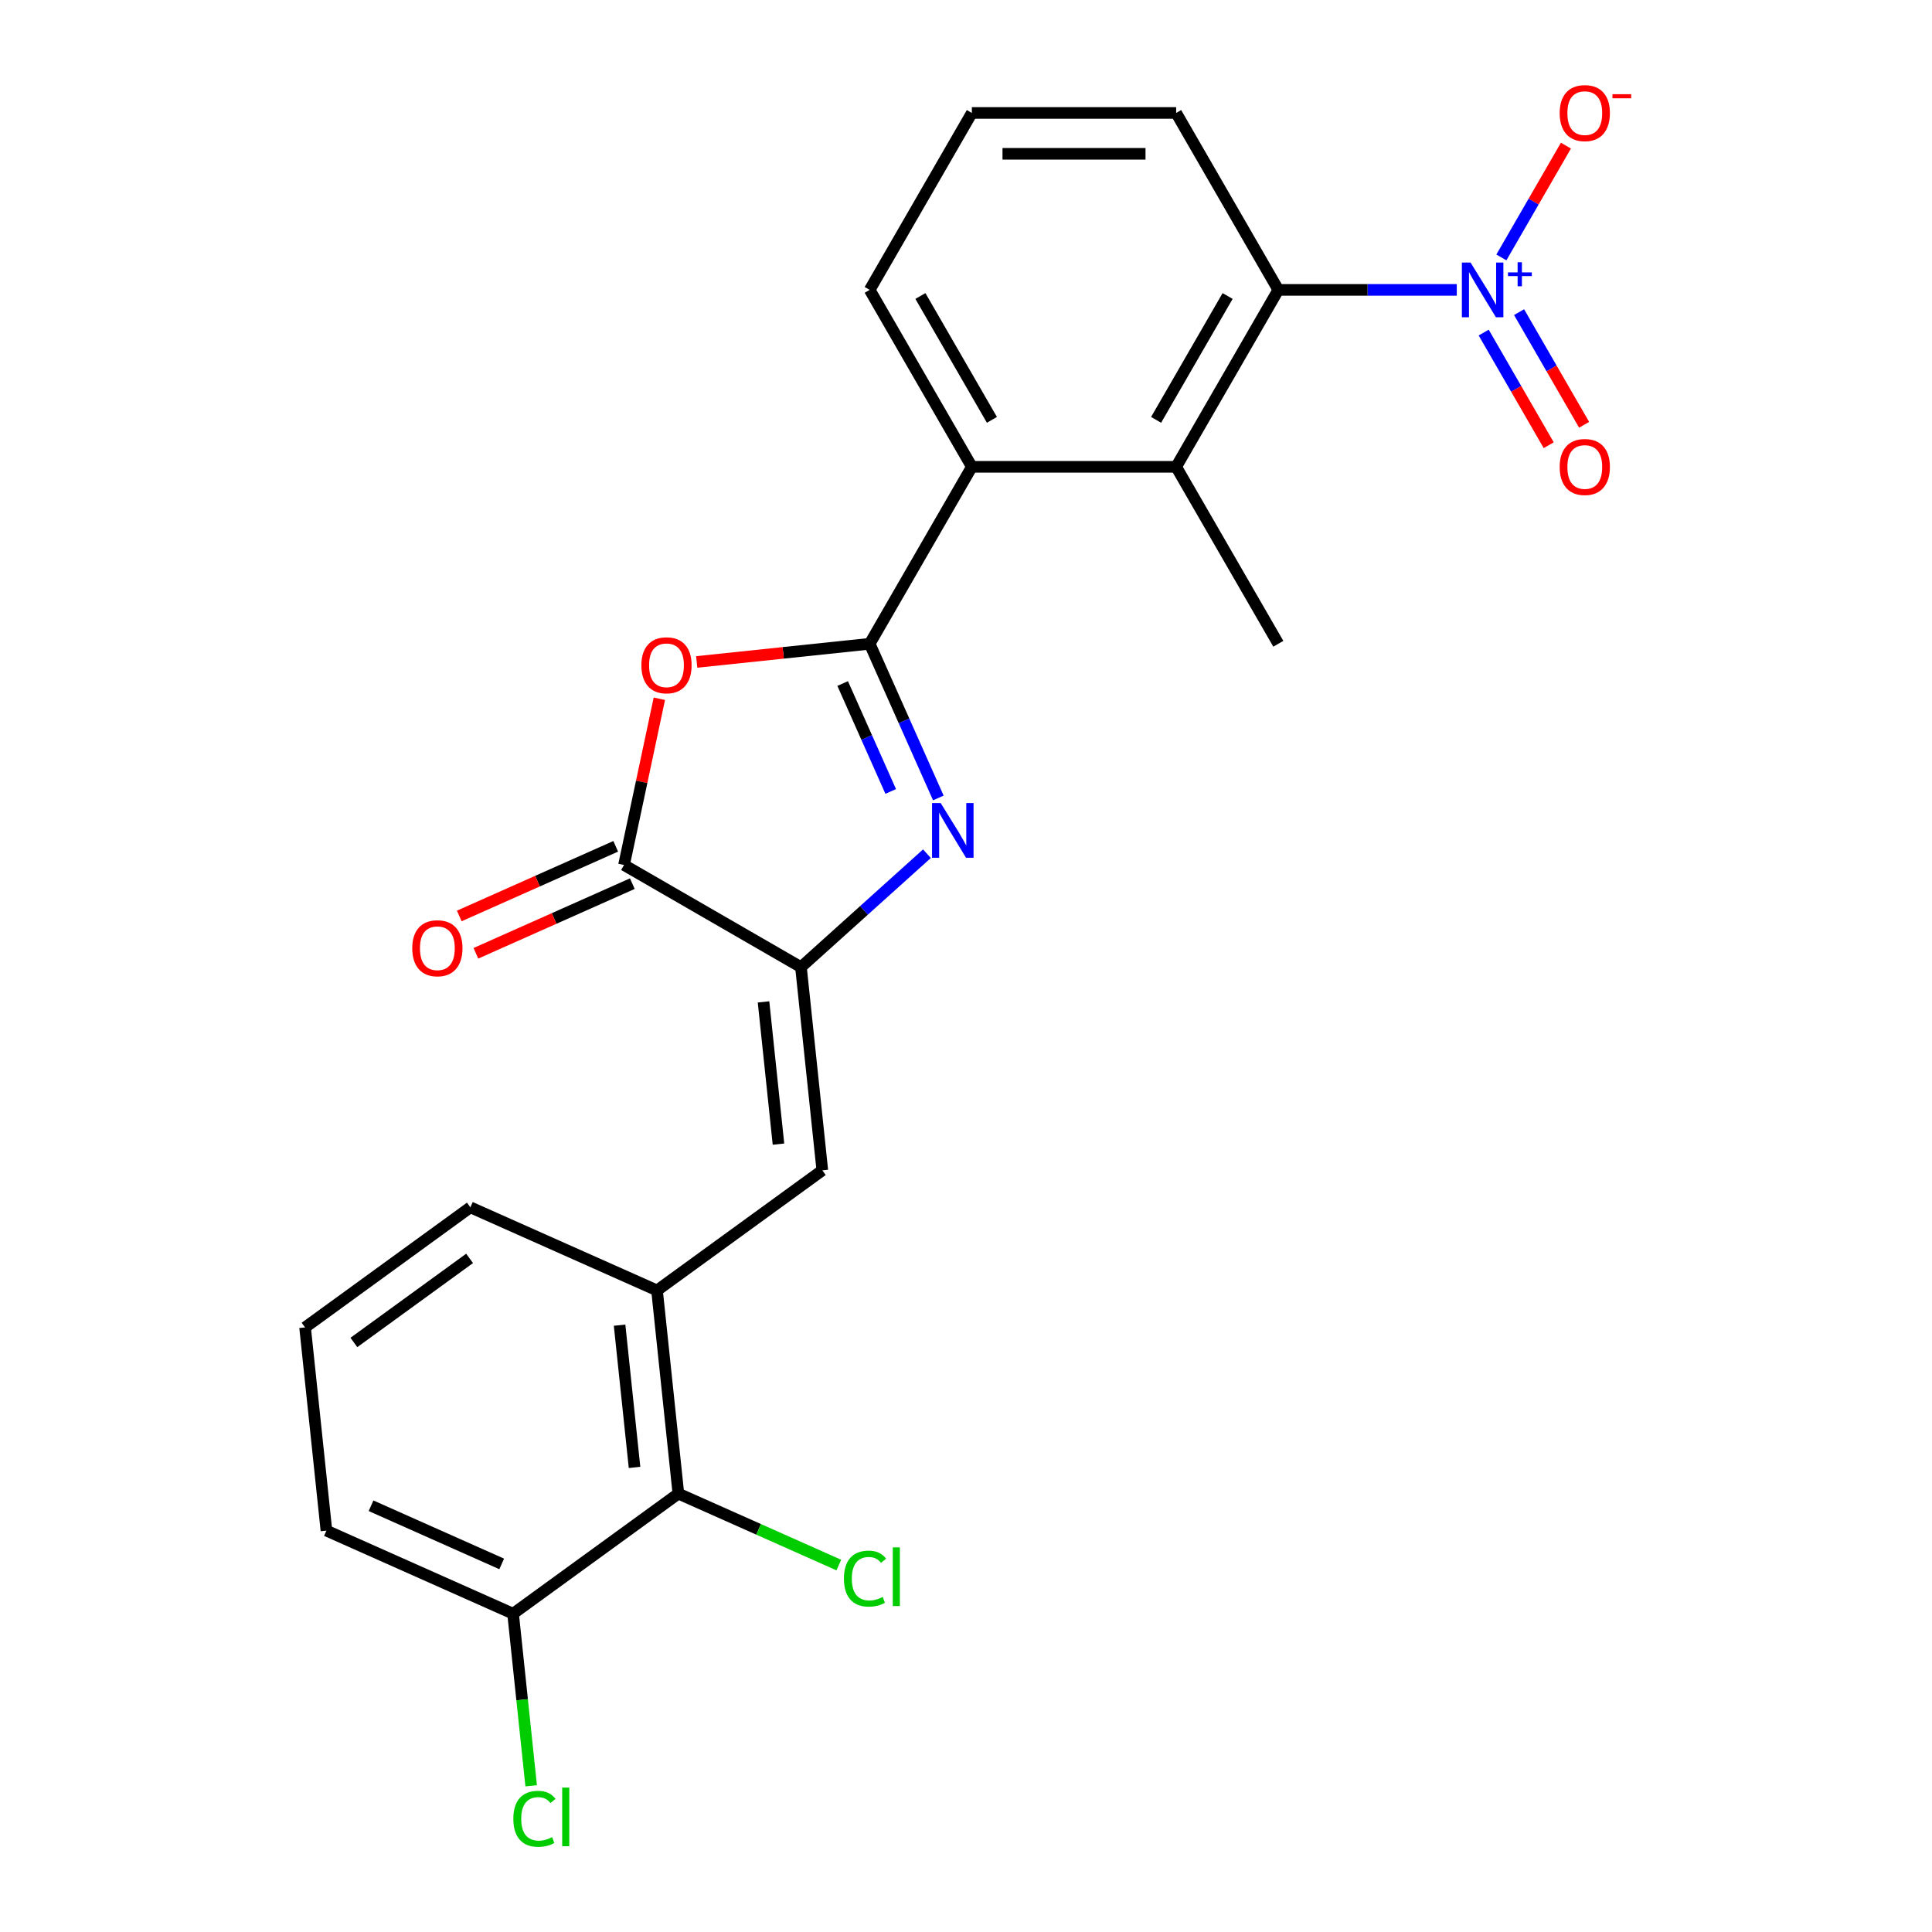 <?xml version='1.0' encoding='iso-8859-1'?>
<svg version='1.1' baseProfile='full'
              xmlns='http://www.w3.org/2000/svg'
                      xmlns:rdkit='http://www.rdkit.org/xml'
                      xmlns:xlink='http://www.w3.org/1999/xlink'
                  xml:space='preserve'
width='1000px' height='1000px' viewBox='0 0 1000 1000'>
<!-- END OF HEADER -->
<rect style='opacity:1.0;fill:#FFFFFF;stroke:none' width='1000' height='1000' x='0' y='0'> </rect>
<path class='bond-0' d='M 450.151,333.216 L 467.917,373.119' style='fill:none;fill-rule:evenodd;stroke:#000000;stroke-width:6px;stroke-linecap:butt;stroke-linejoin:miter;stroke-opacity:1' />
<path class='bond-0' d='M 467.917,373.119 L 485.683,413.022' style='fill:none;fill-rule:evenodd;stroke:#0000FF;stroke-width:6px;stroke-linecap:butt;stroke-linejoin:miter;stroke-opacity:1' />
<path class='bond-0' d='M 436.158,353.79 L 448.595,381.722' style='fill:none;fill-rule:evenodd;stroke:#000000;stroke-width:6px;stroke-linecap:butt;stroke-linejoin:miter;stroke-opacity:1' />
<path class='bond-0' d='M 448.595,381.722 L 461.031,409.654' style='fill:none;fill-rule:evenodd;stroke:#0000FF;stroke-width:6px;stroke-linecap:butt;stroke-linejoin:miter;stroke-opacity:1' />
<path class='bond-2' d='M 450.151,333.216 L 405.386,337.921' style='fill:none;fill-rule:evenodd;stroke:#000000;stroke-width:6px;stroke-linecap:butt;stroke-linejoin:miter;stroke-opacity:1' />
<path class='bond-2' d='M 405.386,337.921 L 360.621,342.626' style='fill:none;fill-rule:evenodd;stroke:#FF0000;stroke-width:6px;stroke-linecap:butt;stroke-linejoin:miter;stroke-opacity:1' />
<path class='bond-5' d='M 450.151,333.216 L 503.027,241.631' style='fill:none;fill-rule:evenodd;stroke:#000000;stroke-width:6px;stroke-linecap:butt;stroke-linejoin:miter;stroke-opacity:1' />
<path class='bond-1' d='M 479.78,441.877 L 447.177,471.233' style='fill:none;fill-rule:evenodd;stroke:#0000FF;stroke-width:6px;stroke-linecap:butt;stroke-linejoin:miter;stroke-opacity:1' />
<path class='bond-1' d='M 447.177,471.233 L 414.574,500.589' style='fill:none;fill-rule:evenodd;stroke:#000000;stroke-width:6px;stroke-linecap:butt;stroke-linejoin:miter;stroke-opacity:1' />
<path class='bond-6' d='M 414.574,500.589 L 425.629,605.763' style='fill:none;fill-rule:evenodd;stroke:#000000;stroke-width:6px;stroke-linecap:butt;stroke-linejoin:miter;stroke-opacity:1' />
<path class='bond-6' d='M 395.198,518.576 L 402.936,592.197' style='fill:none;fill-rule:evenodd;stroke:#000000;stroke-width:6px;stroke-linecap:butt;stroke-linejoin:miter;stroke-opacity:1' />
<path class='bond-24' d='M 414.574,500.589 L 322.99,447.712' style='fill:none;fill-rule:evenodd;stroke:#000000;stroke-width:6px;stroke-linecap:butt;stroke-linejoin:miter;stroke-opacity:1' />
<path class='bond-4' d='M 341.278,361.674 L 332.134,404.693' style='fill:none;fill-rule:evenodd;stroke:#FF0000;stroke-width:6px;stroke-linecap:butt;stroke-linejoin:miter;stroke-opacity:1' />
<path class='bond-4' d='M 332.134,404.693 L 322.99,447.712' style='fill:none;fill-rule:evenodd;stroke:#000000;stroke-width:6px;stroke-linecap:butt;stroke-linejoin:miter;stroke-opacity:1' />
<path class='bond-3' d='M 754.026,150.046 L 707.841,150.046' style='fill:none;fill-rule:evenodd;stroke:#0000FF;stroke-width:6px;stroke-linecap:butt;stroke-linejoin:miter;stroke-opacity:1' />
<path class='bond-3' d='M 707.841,150.046 L 661.657,150.046' style='fill:none;fill-rule:evenodd;stroke:#000000;stroke-width:6px;stroke-linecap:butt;stroke-linejoin:miter;stroke-opacity:1' />
<path class='bond-11' d='M 777.112,133.242 L 793.815,104.311' style='fill:none;fill-rule:evenodd;stroke:#0000FF;stroke-width:6px;stroke-linecap:butt;stroke-linejoin:miter;stroke-opacity:1' />
<path class='bond-11' d='M 793.815,104.311 L 810.518,75.38' style='fill:none;fill-rule:evenodd;stroke:#FF0000;stroke-width:6px;stroke-linecap:butt;stroke-linejoin:miter;stroke-opacity:1' />
<path class='bond-12' d='M 767.953,172.138 L 784.784,201.289' style='fill:none;fill-rule:evenodd;stroke:#0000FF;stroke-width:6px;stroke-linecap:butt;stroke-linejoin:miter;stroke-opacity:1' />
<path class='bond-12' d='M 784.784,201.289 L 801.614,230.44' style='fill:none;fill-rule:evenodd;stroke:#FF0000;stroke-width:6px;stroke-linecap:butt;stroke-linejoin:miter;stroke-opacity:1' />
<path class='bond-12' d='M 786.27,161.562 L 803.1,190.714' style='fill:none;fill-rule:evenodd;stroke:#0000FF;stroke-width:6px;stroke-linecap:butt;stroke-linejoin:miter;stroke-opacity:1' />
<path class='bond-12' d='M 803.1,190.714 L 819.931,219.865' style='fill:none;fill-rule:evenodd;stroke:#FF0000;stroke-width:6px;stroke-linecap:butt;stroke-linejoin:miter;stroke-opacity:1' />
<path class='bond-13' d='M 318.688,438.051 L 278.205,456.076' style='fill:none;fill-rule:evenodd;stroke:#000000;stroke-width:6px;stroke-linecap:butt;stroke-linejoin:miter;stroke-opacity:1' />
<path class='bond-13' d='M 278.205,456.076 L 237.722,474.1' style='fill:none;fill-rule:evenodd;stroke:#FF0000;stroke-width:6px;stroke-linecap:butt;stroke-linejoin:miter;stroke-opacity:1' />
<path class='bond-13' d='M 327.291,457.373 L 286.808,475.398' style='fill:none;fill-rule:evenodd;stroke:#000000;stroke-width:6px;stroke-linecap:butt;stroke-linejoin:miter;stroke-opacity:1' />
<path class='bond-13' d='M 286.808,475.398 L 246.324,493.422' style='fill:none;fill-rule:evenodd;stroke:#FF0000;stroke-width:6px;stroke-linecap:butt;stroke-linejoin:miter;stroke-opacity:1' />
<path class='bond-8' d='M 503.027,241.631 L 608.78,241.631' style='fill:none;fill-rule:evenodd;stroke:#000000;stroke-width:6px;stroke-linecap:butt;stroke-linejoin:miter;stroke-opacity:1' />
<path class='bond-17' d='M 503.027,241.631 L 450.151,150.046' style='fill:none;fill-rule:evenodd;stroke:#000000;stroke-width:6px;stroke-linecap:butt;stroke-linejoin:miter;stroke-opacity:1' />
<path class='bond-17' d='M 513.413,217.318 L 476.399,153.209' style='fill:none;fill-rule:evenodd;stroke:#000000;stroke-width:6px;stroke-linecap:butt;stroke-linejoin:miter;stroke-opacity:1' />
<path class='bond-9' d='M 425.629,605.763 L 340.073,667.923' style='fill:none;fill-rule:evenodd;stroke:#000000;stroke-width:6px;stroke-linecap:butt;stroke-linejoin:miter;stroke-opacity:1' />
<path class='bond-7' d='M 661.657,150.046 L 608.78,241.631' style='fill:none;fill-rule:evenodd;stroke:#000000;stroke-width:6px;stroke-linecap:butt;stroke-linejoin:miter;stroke-opacity:1' />
<path class='bond-7' d='M 635.408,153.209 L 598.395,217.318' style='fill:none;fill-rule:evenodd;stroke:#000000;stroke-width:6px;stroke-linecap:butt;stroke-linejoin:miter;stroke-opacity:1' />
<path class='bond-25' d='M 661.657,150.046 L 608.78,58.462' style='fill:none;fill-rule:evenodd;stroke:#000000;stroke-width:6px;stroke-linecap:butt;stroke-linejoin:miter;stroke-opacity:1' />
<path class='bond-19' d='M 608.78,241.631 L 661.657,333.216' style='fill:none;fill-rule:evenodd;stroke:#000000;stroke-width:6px;stroke-linecap:butt;stroke-linejoin:miter;stroke-opacity:1' />
<path class='bond-10' d='M 340.073,667.923 L 351.127,773.097' style='fill:none;fill-rule:evenodd;stroke:#000000;stroke-width:6px;stroke-linecap:butt;stroke-linejoin:miter;stroke-opacity:1' />
<path class='bond-10' d='M 320.696,685.91 L 328.434,759.531' style='fill:none;fill-rule:evenodd;stroke:#000000;stroke-width:6px;stroke-linecap:butt;stroke-linejoin:miter;stroke-opacity:1' />
<path class='bond-20' d='M 340.073,667.923 L 243.462,624.909' style='fill:none;fill-rule:evenodd;stroke:#000000;stroke-width:6px;stroke-linecap:butt;stroke-linejoin:miter;stroke-opacity:1' />
<path class='bond-14' d='M 351.127,773.097 L 265.571,835.257' style='fill:none;fill-rule:evenodd;stroke:#000000;stroke-width:6px;stroke-linecap:butt;stroke-linejoin:miter;stroke-opacity:1' />
<path class='bond-15' d='M 351.127,773.097 L 392.65,791.584' style='fill:none;fill-rule:evenodd;stroke:#000000;stroke-width:6px;stroke-linecap:butt;stroke-linejoin:miter;stroke-opacity:1' />
<path class='bond-15' d='M 392.65,791.584 L 434.173,810.071' style='fill:none;fill-rule:evenodd;stroke:#00CC00;stroke-width:6px;stroke-linecap:butt;stroke-linejoin:miter;stroke-opacity:1' />
<path class='bond-16' d='M 265.571,835.257 L 270.252,879.792' style='fill:none;fill-rule:evenodd;stroke:#000000;stroke-width:6px;stroke-linecap:butt;stroke-linejoin:miter;stroke-opacity:1' />
<path class='bond-16' d='M 270.252,879.792 L 274.932,924.327' style='fill:none;fill-rule:evenodd;stroke:#00CC00;stroke-width:6px;stroke-linecap:butt;stroke-linejoin:miter;stroke-opacity:1' />
<path class='bond-26' d='M 265.571,835.257 L 168.96,792.243' style='fill:none;fill-rule:evenodd;stroke:#000000;stroke-width:6px;stroke-linecap:butt;stroke-linejoin:miter;stroke-opacity:1' />
<path class='bond-26' d='M 259.682,809.483 L 192.055,779.373' style='fill:none;fill-rule:evenodd;stroke:#000000;stroke-width:6px;stroke-linecap:butt;stroke-linejoin:miter;stroke-opacity:1' />
<path class='bond-21' d='M 450.151,150.046 L 503.027,58.462' style='fill:none;fill-rule:evenodd;stroke:#000000;stroke-width:6px;stroke-linecap:butt;stroke-linejoin:miter;stroke-opacity:1' />
<path class='bond-18' d='M 608.78,58.462 L 503.027,58.462' style='fill:none;fill-rule:evenodd;stroke:#000000;stroke-width:6px;stroke-linecap:butt;stroke-linejoin:miter;stroke-opacity:1' />
<path class='bond-18' d='M 592.917,79.612 L 518.89,79.612' style='fill:none;fill-rule:evenodd;stroke:#000000;stroke-width:6px;stroke-linecap:butt;stroke-linejoin:miter;stroke-opacity:1' />
<path class='bond-22' d='M 243.462,624.909 L 157.906,687.069' style='fill:none;fill-rule:evenodd;stroke:#000000;stroke-width:6px;stroke-linecap:butt;stroke-linejoin:miter;stroke-opacity:1' />
<path class='bond-22' d='M 243.061,651.344 L 183.172,694.856' style='fill:none;fill-rule:evenodd;stroke:#000000;stroke-width:6px;stroke-linecap:butt;stroke-linejoin:miter;stroke-opacity:1' />
<path class='bond-23' d='M 157.906,687.069 L 168.96,792.243' style='fill:none;fill-rule:evenodd;stroke:#000000;stroke-width:6px;stroke-linecap:butt;stroke-linejoin:miter;stroke-opacity:1' />
<path  class='atom-1' d='M 486.904 415.666
L 496.184 430.666
Q 497.104 432.146, 498.584 434.826
Q 500.064 437.506, 500.144 437.666
L 500.144 415.666
L 503.904 415.666
L 503.904 443.986
L 500.024 443.986
L 490.064 427.586
Q 488.904 425.666, 487.664 423.466
Q 486.464 421.266, 486.104 420.586
L 486.104 443.986
L 482.424 443.986
L 482.424 415.666
L 486.904 415.666
' fill='#0000FF'/>
<path  class='atom-3' d='M 331.977 344.35
Q 331.977 337.55, 335.337 333.75
Q 338.697 329.95, 344.977 329.95
Q 351.257 329.95, 354.617 333.75
Q 357.977 337.55, 357.977 344.35
Q 357.977 351.23, 354.577 355.15
Q 351.177 359.03, 344.977 359.03
Q 338.737 359.03, 335.337 355.15
Q 331.977 351.27, 331.977 344.35
M 344.977 355.83
Q 349.297 355.83, 351.617 352.95
Q 353.977 350.03, 353.977 344.35
Q 353.977 338.79, 351.617 335.99
Q 349.297 333.15, 344.977 333.15
Q 340.657 333.15, 338.297 335.95
Q 335.977 338.75, 335.977 344.35
Q 335.977 350.07, 338.297 352.95
Q 340.657 355.83, 344.977 355.83
' fill='#FF0000'/>
<path  class='atom-4' d='M 761.15 135.886
L 770.43 150.886
Q 771.35 152.366, 772.83 155.046
Q 774.31 157.726, 774.39 157.886
L 774.39 135.886
L 778.15 135.886
L 778.15 164.206
L 774.27 164.206
L 764.31 147.806
Q 763.15 145.886, 761.91 143.686
Q 760.71 141.486, 760.35 140.806
L 760.35 164.206
L 756.67 164.206
L 756.67 135.886
L 761.15 135.886
' fill='#0000FF'/>
<path  class='atom-4' d='M 780.526 140.991
L 785.515 140.991
L 785.515 135.738
L 787.733 135.738
L 787.733 140.991
L 792.855 140.991
L 792.855 142.892
L 787.733 142.892
L 787.733 148.172
L 785.515 148.172
L 785.515 142.892
L 780.526 142.892
L 780.526 140.991
' fill='#0000FF'/>
<path  class='atom-12' d='M 807.286 58.541
Q 807.286 51.742, 810.646 47.941
Q 814.006 44.142, 820.286 44.142
Q 826.566 44.142, 829.926 47.941
Q 833.286 51.742, 833.286 58.541
Q 833.286 65.421, 829.886 69.341
Q 826.486 73.222, 820.286 73.222
Q 814.046 73.222, 810.646 69.341
Q 807.286 65.462, 807.286 58.541
M 820.286 70.022
Q 824.606 70.022, 826.926 67.141
Q 829.286 64.222, 829.286 58.541
Q 829.286 52.981, 826.926 50.181
Q 824.606 47.342, 820.286 47.342
Q 815.966 47.342, 813.606 50.142
Q 811.286 52.941, 811.286 58.541
Q 811.286 64.261, 813.606 67.141
Q 815.966 70.022, 820.286 70.022
' fill='#FF0000'/>
<path  class='atom-12' d='M 834.606 48.764
L 844.295 48.764
L 844.295 50.876
L 834.606 50.876
L 834.606 48.764
' fill='#FF0000'/>
<path  class='atom-13' d='M 807.286 241.711
Q 807.286 234.911, 810.646 231.111
Q 814.006 227.311, 820.286 227.311
Q 826.566 227.311, 829.926 231.111
Q 833.286 234.911, 833.286 241.711
Q 833.286 248.591, 829.886 252.511
Q 826.486 256.391, 820.286 256.391
Q 814.046 256.391, 810.646 252.511
Q 807.286 248.631, 807.286 241.711
M 820.286 253.191
Q 824.606 253.191, 826.926 250.311
Q 829.286 247.391, 829.286 241.711
Q 829.286 236.151, 826.926 233.351
Q 824.606 230.511, 820.286 230.511
Q 815.966 230.511, 813.606 233.311
Q 811.286 236.111, 811.286 241.711
Q 811.286 247.431, 813.606 250.311
Q 815.966 253.191, 820.286 253.191
' fill='#FF0000'/>
<path  class='atom-14' d='M 213.379 490.806
Q 213.379 484.006, 216.739 480.206
Q 220.099 476.406, 226.379 476.406
Q 232.659 476.406, 236.019 480.206
Q 239.379 484.006, 239.379 490.806
Q 239.379 497.686, 235.979 501.606
Q 232.579 505.486, 226.379 505.486
Q 220.139 505.486, 216.739 501.606
Q 213.379 497.726, 213.379 490.806
M 226.379 502.286
Q 230.699 502.286, 233.019 499.406
Q 235.379 496.486, 235.379 490.806
Q 235.379 485.246, 233.019 482.446
Q 230.699 479.606, 226.379 479.606
Q 222.059 479.606, 219.699 482.406
Q 217.379 485.206, 217.379 490.806
Q 217.379 496.526, 219.699 499.406
Q 222.059 502.286, 226.379 502.286
' fill='#FF0000'/>
<path  class='atom-16' d='M 436.817 817.09
Q 436.817 810.05, 440.097 806.37
Q 443.417 802.65, 449.697 802.65
Q 455.537 802.65, 458.657 806.77
L 456.017 808.93
Q 453.737 805.93, 449.697 805.93
Q 445.417 805.93, 443.137 808.81
Q 440.897 811.65, 440.897 817.09
Q 440.897 822.69, 443.217 825.57
Q 445.577 828.45, 450.137 828.45
Q 453.257 828.45, 456.897 826.57
L 458.017 829.57
Q 456.537 830.53, 454.297 831.09
Q 452.057 831.65, 449.577 831.65
Q 443.417 831.65, 440.097 827.89
Q 436.817 824.13, 436.817 817.09
' fill='#00CC00'/>
<path  class='atom-16' d='M 462.097 800.93
L 465.777 800.93
L 465.777 831.29
L 462.097 831.29
L 462.097 800.93
' fill='#00CC00'/>
<path  class='atom-17' d='M 265.705 941.41
Q 265.705 934.37, 268.985 930.69
Q 272.305 926.97, 278.585 926.97
Q 284.425 926.97, 287.545 931.09
L 284.905 933.25
Q 282.625 930.25, 278.585 930.25
Q 274.305 930.25, 272.025 933.13
Q 269.785 935.97, 269.785 941.41
Q 269.785 947.01, 272.105 949.89
Q 274.465 952.77, 279.025 952.77
Q 282.145 952.77, 285.785 950.89
L 286.905 953.89
Q 285.425 954.85, 283.185 955.41
Q 280.945 955.97, 278.465 955.97
Q 272.305 955.97, 268.985 952.21
Q 265.705 948.45, 265.705 941.41
' fill='#00CC00'/>
<path  class='atom-17' d='M 290.985 925.25
L 294.665 925.25
L 294.665 955.61
L 290.985 955.61
L 290.985 925.25
' fill='#00CC00'/>
</svg>
